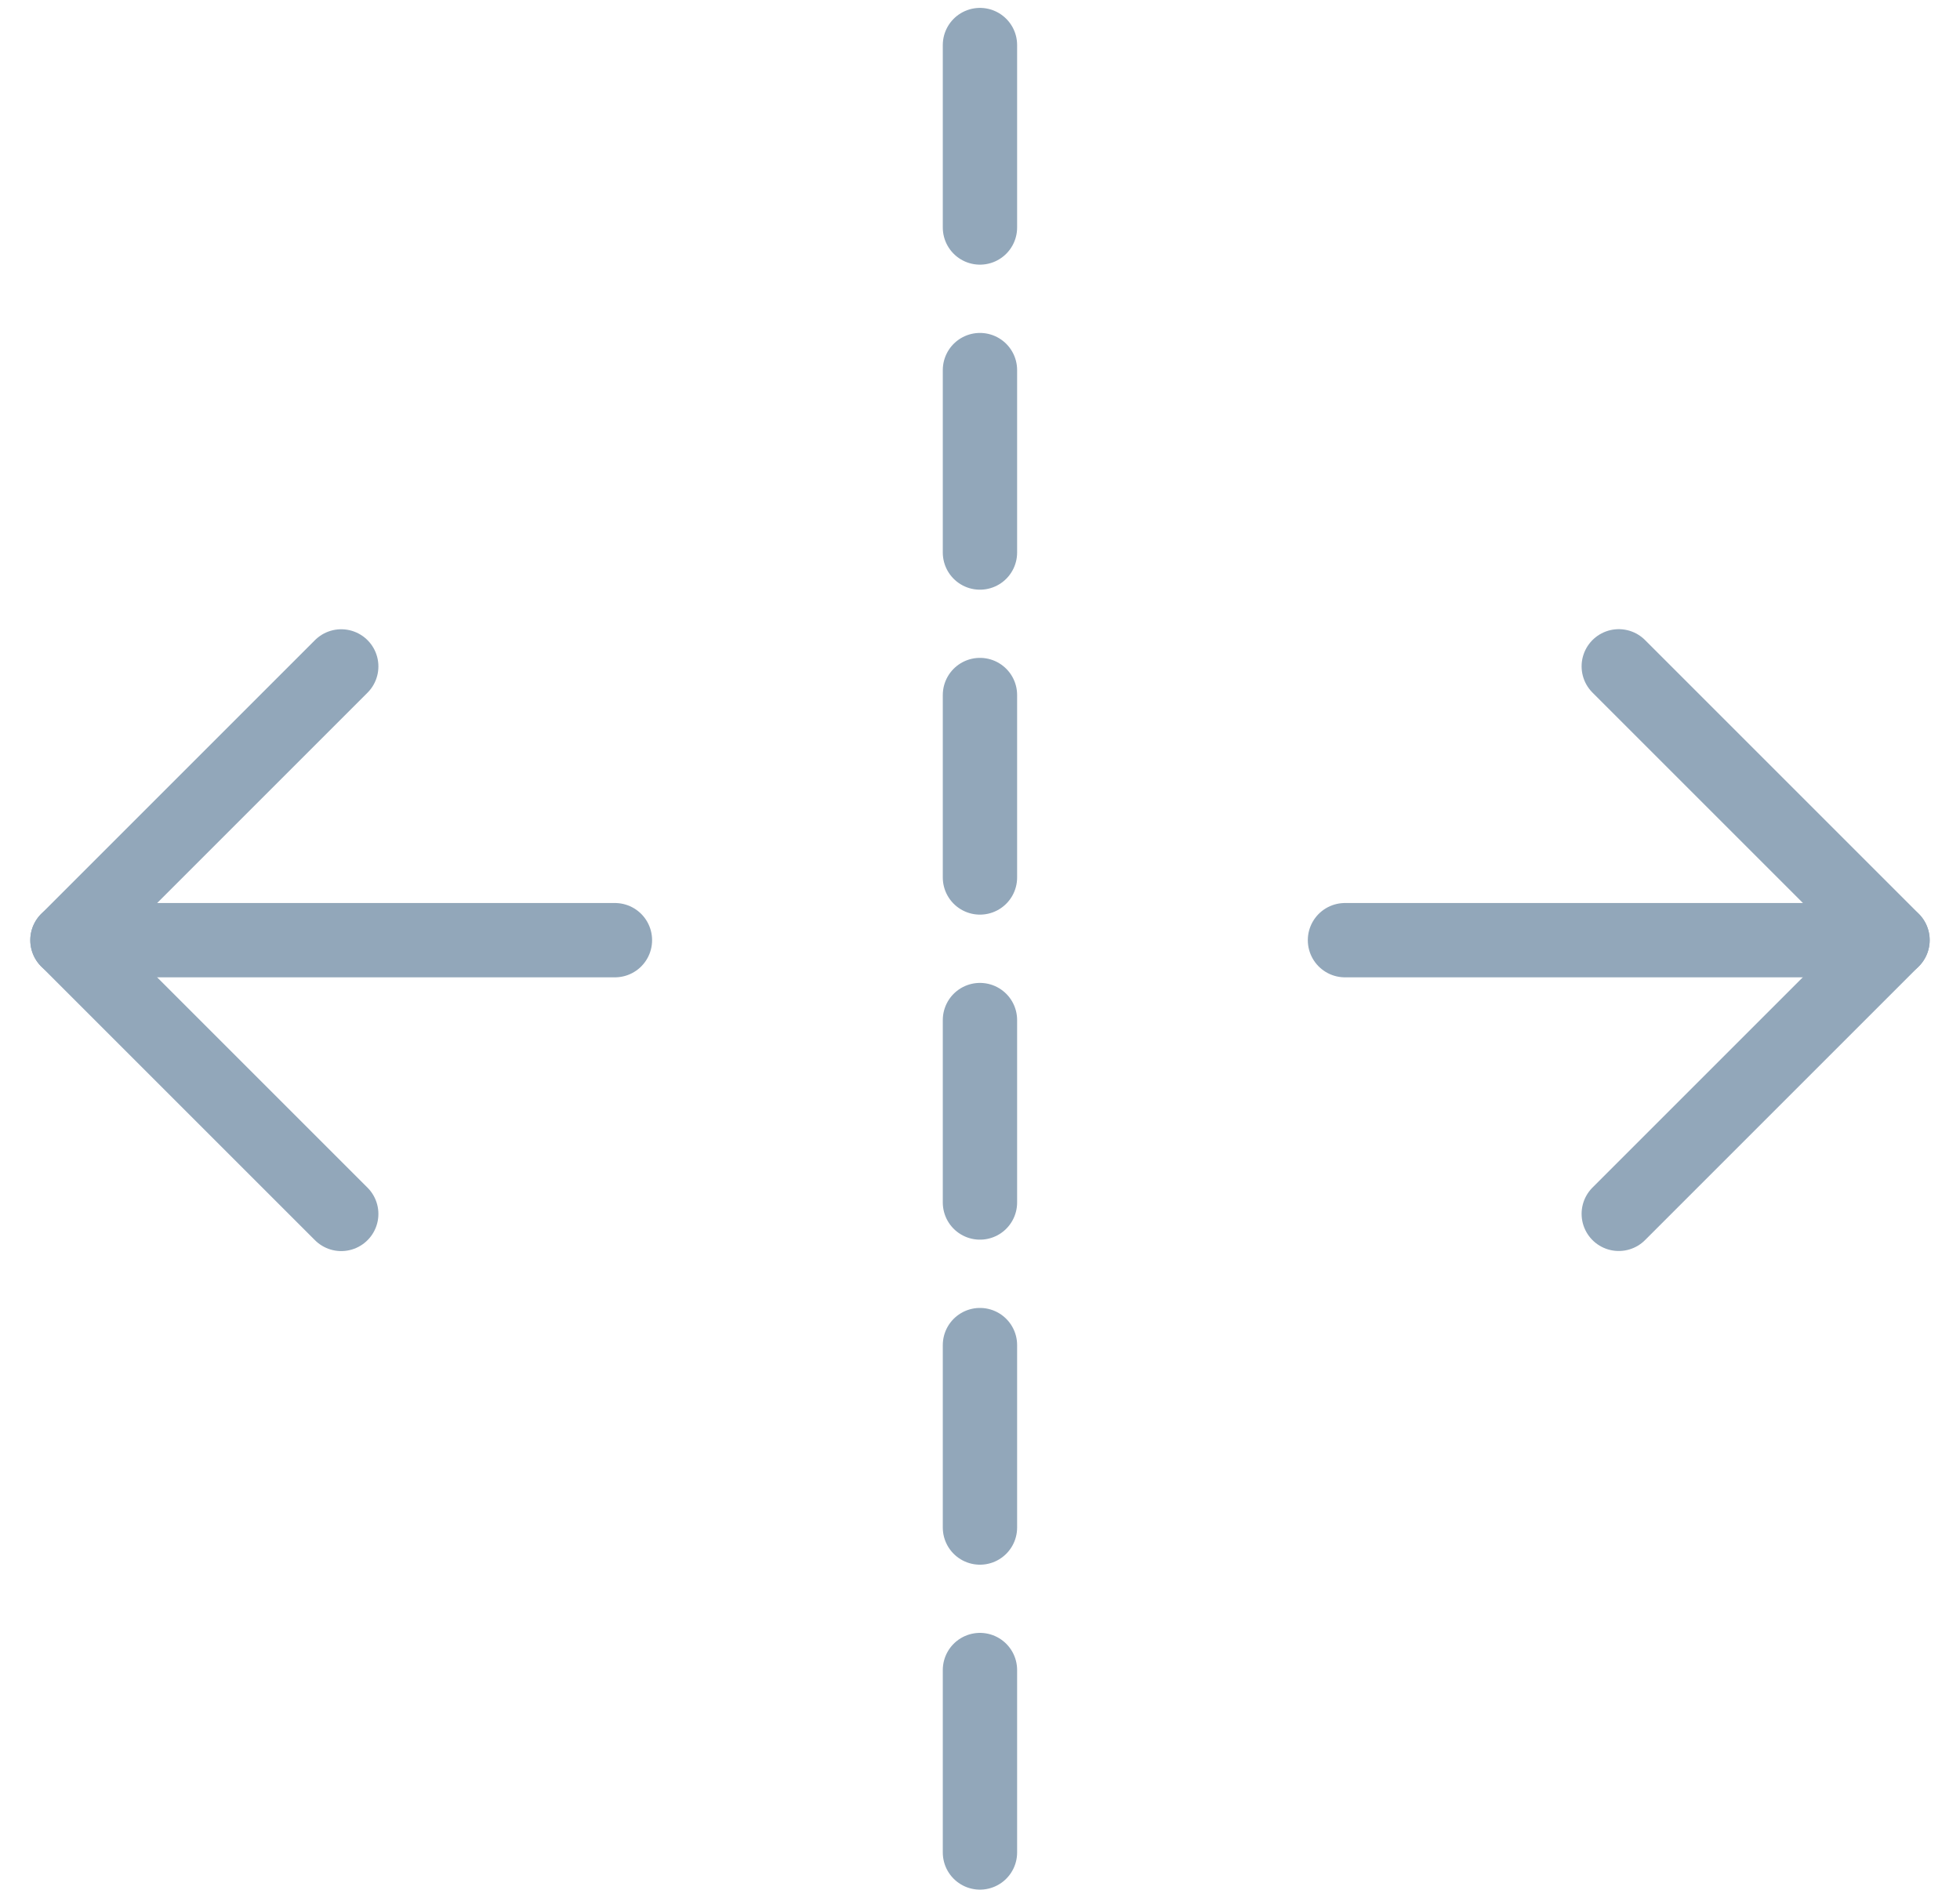 <?xml version="1.0" encoding="UTF-8"?>
<svg id="Layer_8" data-name="Layer 8" xmlns="http://www.w3.org/2000/svg" viewBox="0 0 210.97 203.43">
  <defs>
    <style>
      .cls-1 {
        fill: none;
        stroke: #92a7ba;
        stroke-linecap: round;
        stroke-linejoin: round;
        stroke-width: 8px;
      }
    </style>
  </defs>
  <path class="cls-1" d="M144.77,101.21h58.93"/>
  <path class="cls-1" d="M66.19,101.21H7.26"/>
  <path class="cls-1" d="M105.48,74.82v19.64"/>
  <path class="cls-1" d="M105.48,39.84v19.64"/>
  <path class="cls-1" d="M105.48,4.85v19.64"/>
  <path class="cls-1" d="M105.48,109.81v19.64"/>
  <path class="cls-1" d="M105.48,144.8v19.64"/>
  <path class="cls-1" d="M105.48,179.78v19.64"/>
  <path class="cls-1" d="M174.24,130.67l29.47-29.47-29.47-29.47"/>
  <path class="cls-1" d="M36.73,71.74l-29.47,29.47,29.47,29.47"/>
</svg>